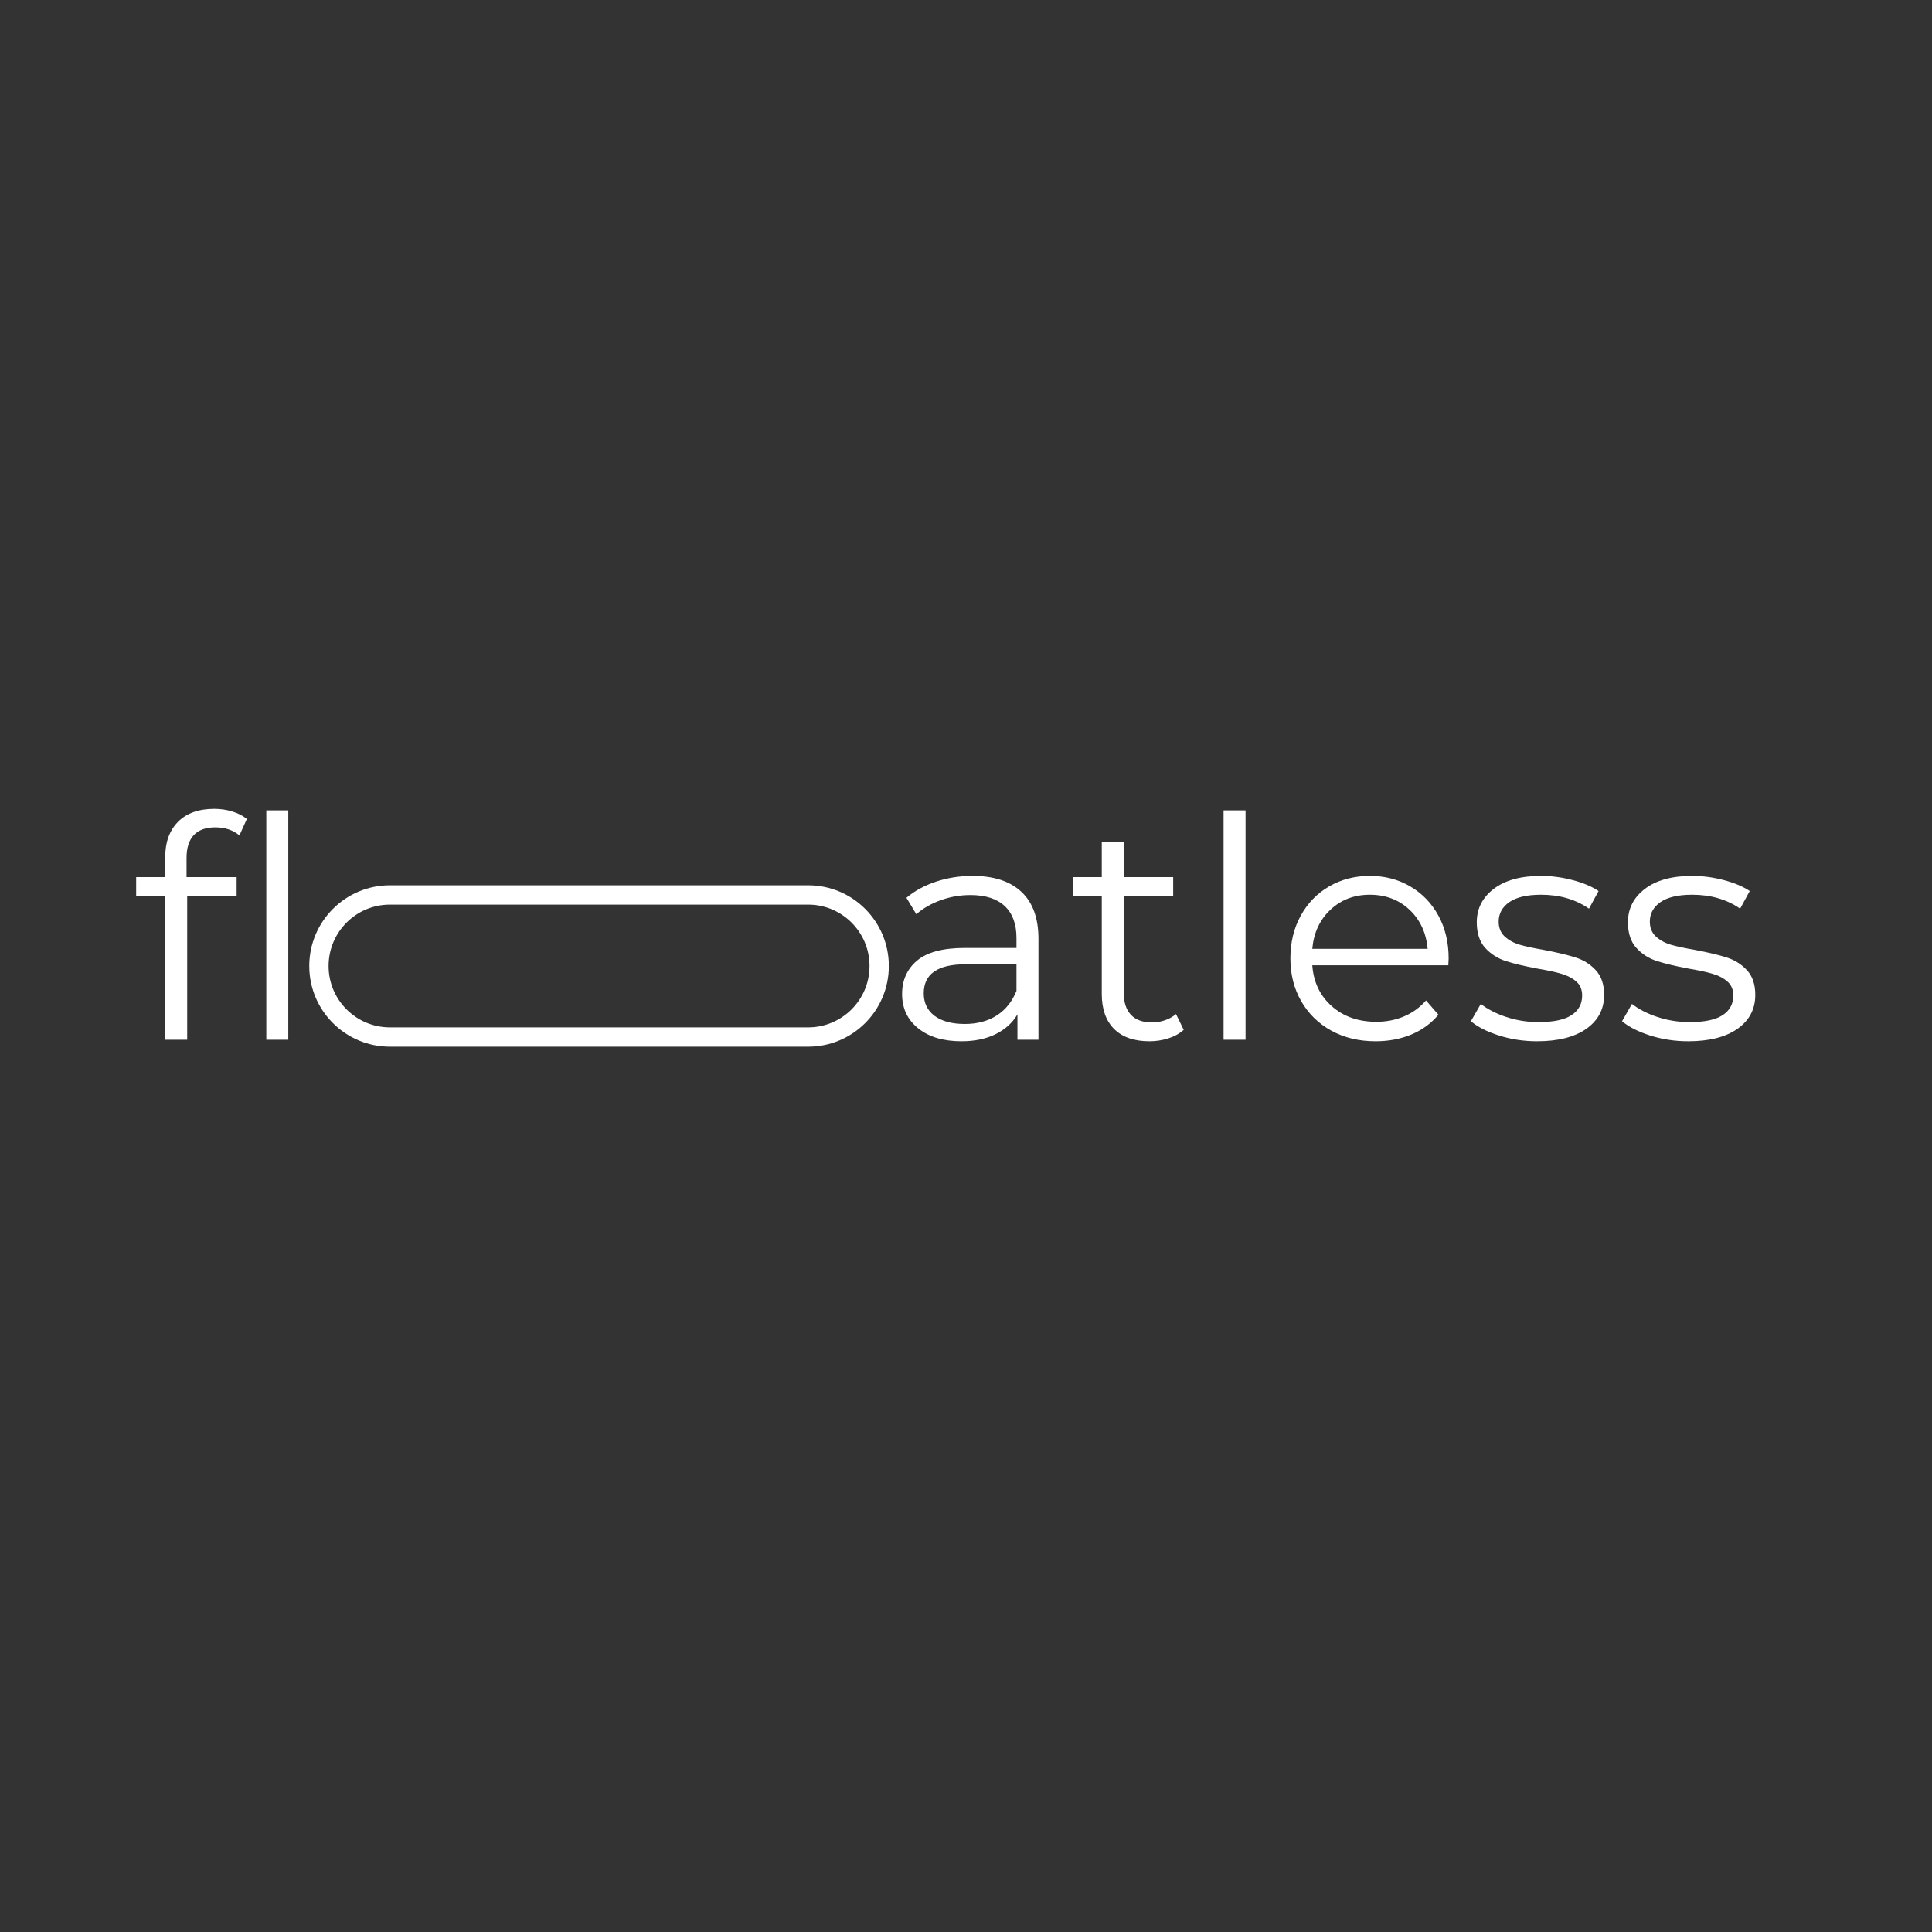 <svg xmlns="http://www.w3.org/2000/svg" xmlns:xlink="http://www.w3.org/1999/xlink" width="500" zoomAndPan="magnify" viewBox="0 0 375 375" height="500" preserveAspectRatio="xMidYMid meet" version="1.0"><rect x="0" y="0" width="375" height="375" fill="#333333" stroke="none"/><defs><g/><clipPath id="2f2117db80"><path d="M 60.031 171.836 L 172.523 171.836 L 172.523 203.336 L 60.031 203.336 Z M 60.031 171.836 " clip-rule="nonzero"/></clipPath><clipPath id="de0abf4b7b"><path d="M 75.695 171.836 L 156.863 171.836 C 165.512 171.836 172.523 178.848 172.523 187.5 C 172.523 196.148 165.512 203.16 156.863 203.16 L 75.695 203.16 C 67.043 203.16 60.031 196.148 60.031 187.5 C 60.031 178.848 67.043 171.836 75.695 171.836 Z M 75.695 171.836 " clip-rule="nonzero"/></clipPath></defs><g clip-path="url(#2f2117db80)"><g clip-path="url(#de0abf4b7b)"><path stroke-linecap="butt" transform="matrix(0.75, 0, 0, 0.75, 60.032, 171.837)" fill="none" stroke-linejoin="miter" d="M 20.885 -0.001 L 129.108 -0.001 C 140.64 -0.001 149.989 9.348 149.989 20.884 C 149.989 32.415 140.64 41.764 129.108 41.764 L 20.885 41.764 C 9.348 41.764 -0.001 32.415 -0.001 20.884 C -0.001 9.348 9.348 -0.001 20.885 -0.001 Z M 20.885 -0.001 " stroke="#ffffff" stroke-width="10" stroke-opacity="1" stroke-miterlimit="4"/></g></g><g fill="#ffffff" fill-opacity="1"><g transform="translate(25.414, 201.81)"><g><path d="M 16.375 -41.219 C 14.539 -41.219 13.148 -40.719 12.203 -39.719 C 11.266 -38.719 10.797 -37.238 10.797 -35.281 L 10.797 -31.562 L 20.516 -31.562 L 20.516 -27.953 L 10.922 -27.953 L 10.922 0 L 6.656 0 L 6.656 -27.953 L 1.016 -27.953 L 1.016 -31.562 L 6.656 -31.562 L 6.656 -35.453 C 6.656 -38.336 7.484 -40.617 9.141 -42.297 C 10.805 -43.973 13.16 -44.812 16.203 -44.812 C 17.398 -44.812 18.555 -44.641 19.672 -44.297 C 20.797 -43.961 21.738 -43.477 22.5 -42.844 L 21.062 -39.656 C 19.82 -40.695 18.258 -41.219 16.375 -41.219 Z M 16.375 -41.219 "/></g></g></g><g fill="#ffffff" fill-opacity="1"><g transform="translate(45.754, 201.81)"><g><path d="M 5.938 -44.516 L 10.203 -44.516 L 10.203 0 L 5.938 0 Z M 5.938 -44.516 "/></g></g></g><g fill="#ffffff" fill-opacity="1"><g transform="translate(171.797, 201.81)"><g><path d="M 16.984 -31.797 C 21.098 -31.797 24.254 -30.766 26.453 -28.703 C 28.66 -26.648 29.766 -23.602 29.766 -19.562 L 29.766 0 L 25.688 0 L 25.688 -4.922 C 24.719 -3.273 23.301 -1.992 21.438 -1.078 C 19.582 -0.16 17.375 0.297 14.812 0.297 C 11.301 0.297 8.504 -0.539 6.422 -2.219 C 4.336 -3.895 3.297 -6.113 3.297 -8.875 C 3.297 -11.562 4.266 -13.723 6.203 -15.359 C 8.148 -16.992 11.242 -17.812 15.484 -17.812 L 25.5 -17.812 L 25.5 -19.734 C 25.5 -22.453 24.738 -24.52 23.219 -25.938 C 21.695 -27.363 19.477 -28.078 16.562 -28.078 C 14.562 -28.078 12.641 -27.742 10.797 -27.078 C 8.961 -26.422 7.383 -25.516 6.062 -24.359 L 4.141 -27.547 C 5.742 -28.898 7.664 -29.945 9.906 -30.688 C 12.145 -31.426 14.504 -31.797 16.984 -31.797 Z M 15.484 -3.062 C 17.879 -3.062 19.938 -3.609 21.656 -4.703 C 23.375 -5.805 24.656 -7.398 25.5 -9.484 L 25.5 -14.641 L 15.594 -14.641 C 10.195 -14.641 7.5 -12.758 7.5 -9 C 7.5 -7.156 8.195 -5.703 9.594 -4.641 C 11 -3.586 12.961 -3.062 15.484 -3.062 Z M 15.484 -3.062 "/></g></g></g><g fill="#ffffff" fill-opacity="1"><g transform="translate(207.197, 201.81)"><g><path d="M 22.562 -1.922 C 21.758 -1.203 20.766 -0.648 19.578 -0.266 C 18.398 0.109 17.176 0.297 15.906 0.297 C 12.938 0.297 10.648 -0.5 9.047 -2.094 C 7.453 -3.695 6.656 -5.957 6.656 -8.875 L 6.656 -27.953 L 1.016 -27.953 L 1.016 -31.562 L 6.656 -31.562 L 6.656 -38.453 L 10.922 -38.453 L 10.922 -31.562 L 20.516 -31.562 L 20.516 -27.953 L 10.922 -27.953 L 10.922 -9.125 C 10.922 -7.238 11.391 -5.805 12.328 -4.828 C 13.266 -3.848 14.613 -3.359 16.375 -3.359 C 17.258 -3.359 18.109 -3.5 18.922 -3.781 C 19.742 -4.062 20.457 -4.461 21.062 -4.984 Z M 22.562 -1.922 "/></g></g></g><g fill="#ffffff" fill-opacity="1"><g transform="translate(231.557, 201.81)"><g><path d="M 5.938 -44.516 L 10.203 -44.516 L 10.203 0 L 5.938 0 Z M 5.938 -44.516 "/></g></g></g><g fill="#ffffff" fill-opacity="1"><g transform="translate(247.697, 201.81)"><g><path d="M 33.422 -14.453 L 7.016 -14.453 C 7.254 -11.18 8.516 -8.535 10.797 -6.516 C 13.078 -4.492 15.957 -3.484 19.438 -3.484 C 21.395 -3.484 23.191 -3.832 24.828 -4.531 C 26.473 -5.227 27.895 -6.258 29.094 -7.625 L 31.5 -4.859 C 30.102 -3.18 28.352 -1.898 26.25 -1.016 C 24.145 -0.141 21.832 0.297 19.312 0.297 C 16.07 0.297 13.203 -0.391 10.703 -1.766 C 8.203 -3.148 6.254 -5.062 4.859 -7.5 C 3.461 -9.938 2.766 -12.695 2.766 -15.781 C 2.766 -18.863 3.43 -21.625 4.766 -24.062 C 6.109 -26.5 7.945 -28.395 10.281 -29.75 C 12.625 -31.113 15.258 -31.797 18.188 -31.797 C 21.102 -31.797 23.719 -31.113 26.031 -29.75 C 28.352 -28.395 30.176 -26.504 31.5 -24.078 C 32.82 -21.66 33.484 -18.895 33.484 -15.781 Z M 18.188 -28.141 C 15.145 -28.141 12.594 -27.164 10.531 -25.219 C 8.469 -23.281 7.297 -20.754 7.016 -17.641 L 29.406 -17.641 C 29.125 -20.754 27.953 -23.281 25.891 -25.219 C 23.828 -27.164 21.258 -28.141 18.188 -28.141 Z M 18.188 -28.141 "/></g></g></g><g fill="#ffffff" fill-opacity="1"><g transform="translate(283.937, 201.81)"><g><path d="M 14.406 0.297 C 11.844 0.297 9.391 -0.07 7.047 -0.812 C 4.711 -1.551 2.883 -2.477 1.562 -3.594 L 3.484 -6.953 C 4.797 -5.922 6.453 -5.07 8.453 -4.406 C 10.453 -3.75 12.535 -3.422 14.703 -3.422 C 17.578 -3.422 19.703 -3.867 21.078 -4.766 C 22.461 -5.672 23.156 -6.941 23.156 -8.578 C 23.156 -9.734 22.773 -10.641 22.016 -11.297 C 21.254 -11.961 20.297 -12.461 19.141 -12.797 C 17.984 -13.141 16.441 -13.473 14.516 -13.797 C 11.961 -14.273 9.906 -14.766 8.344 -15.266 C 6.781 -15.766 5.445 -16.613 4.344 -17.812 C 3.25 -19.02 2.703 -20.68 2.703 -22.797 C 2.703 -25.441 3.801 -27.602 6 -29.281 C 8.195 -30.957 11.258 -31.797 15.188 -31.797 C 17.219 -31.797 19.254 -31.523 21.297 -30.984 C 23.336 -30.453 25.02 -29.742 26.344 -28.859 L 24.484 -25.438 C 21.879 -27.238 18.781 -28.141 15.188 -28.141 C 12.457 -28.141 10.398 -27.66 9.016 -26.703 C 7.641 -25.742 6.953 -24.484 6.953 -22.922 C 6.953 -21.723 7.344 -20.758 8.125 -20.031 C 8.906 -19.312 9.875 -18.781 11.031 -18.438 C 12.195 -18.102 13.801 -17.758 15.844 -17.406 C 18.363 -16.926 20.383 -16.441 21.906 -15.953 C 23.426 -15.473 24.723 -14.656 25.797 -13.5 C 26.879 -12.344 27.422 -10.742 27.422 -8.703 C 27.422 -5.941 26.27 -3.75 23.969 -2.125 C 21.664 -0.508 18.477 0.297 14.406 0.297 Z M 14.406 0.297 "/></g></g></g><g fill="#ffffff" fill-opacity="1"><g transform="translate(313.277, 201.81)"><g><path d="M 14.406 0.297 C 11.844 0.297 9.391 -0.07 7.047 -0.812 C 4.711 -1.551 2.883 -2.477 1.562 -3.594 L 3.484 -6.953 C 4.797 -5.922 6.453 -5.07 8.453 -4.406 C 10.453 -3.75 12.535 -3.422 14.703 -3.422 C 17.578 -3.422 19.703 -3.867 21.078 -4.766 C 22.461 -5.672 23.156 -6.941 23.156 -8.578 C 23.156 -9.734 22.773 -10.641 22.016 -11.297 C 21.254 -11.961 20.297 -12.461 19.141 -12.797 C 17.984 -13.141 16.441 -13.473 14.516 -13.797 C 11.961 -14.273 9.906 -14.766 8.344 -15.266 C 6.781 -15.766 5.445 -16.613 4.344 -17.812 C 3.25 -19.02 2.703 -20.68 2.703 -22.797 C 2.703 -25.441 3.801 -27.602 6 -29.281 C 8.195 -30.957 11.258 -31.797 15.188 -31.797 C 17.219 -31.797 19.254 -31.523 21.297 -30.984 C 23.336 -30.453 25.02 -29.742 26.344 -28.859 L 24.484 -25.438 C 21.879 -27.238 18.781 -28.141 15.188 -28.141 C 12.457 -28.141 10.398 -27.66 9.016 -26.703 C 7.641 -25.742 6.953 -24.484 6.953 -22.922 C 6.953 -21.723 7.344 -20.758 8.125 -20.031 C 8.906 -19.312 9.875 -18.781 11.031 -18.438 C 12.195 -18.102 13.801 -17.758 15.844 -17.406 C 18.363 -16.926 20.383 -16.441 21.906 -15.953 C 23.426 -15.473 24.723 -14.656 25.797 -13.5 C 26.879 -12.344 27.422 -10.742 27.422 -8.703 C 27.422 -5.941 26.27 -3.75 23.969 -2.125 C 21.664 -0.508 18.477 0.297 14.406 0.297 Z M 14.406 0.297 "/></g></g></g></svg>